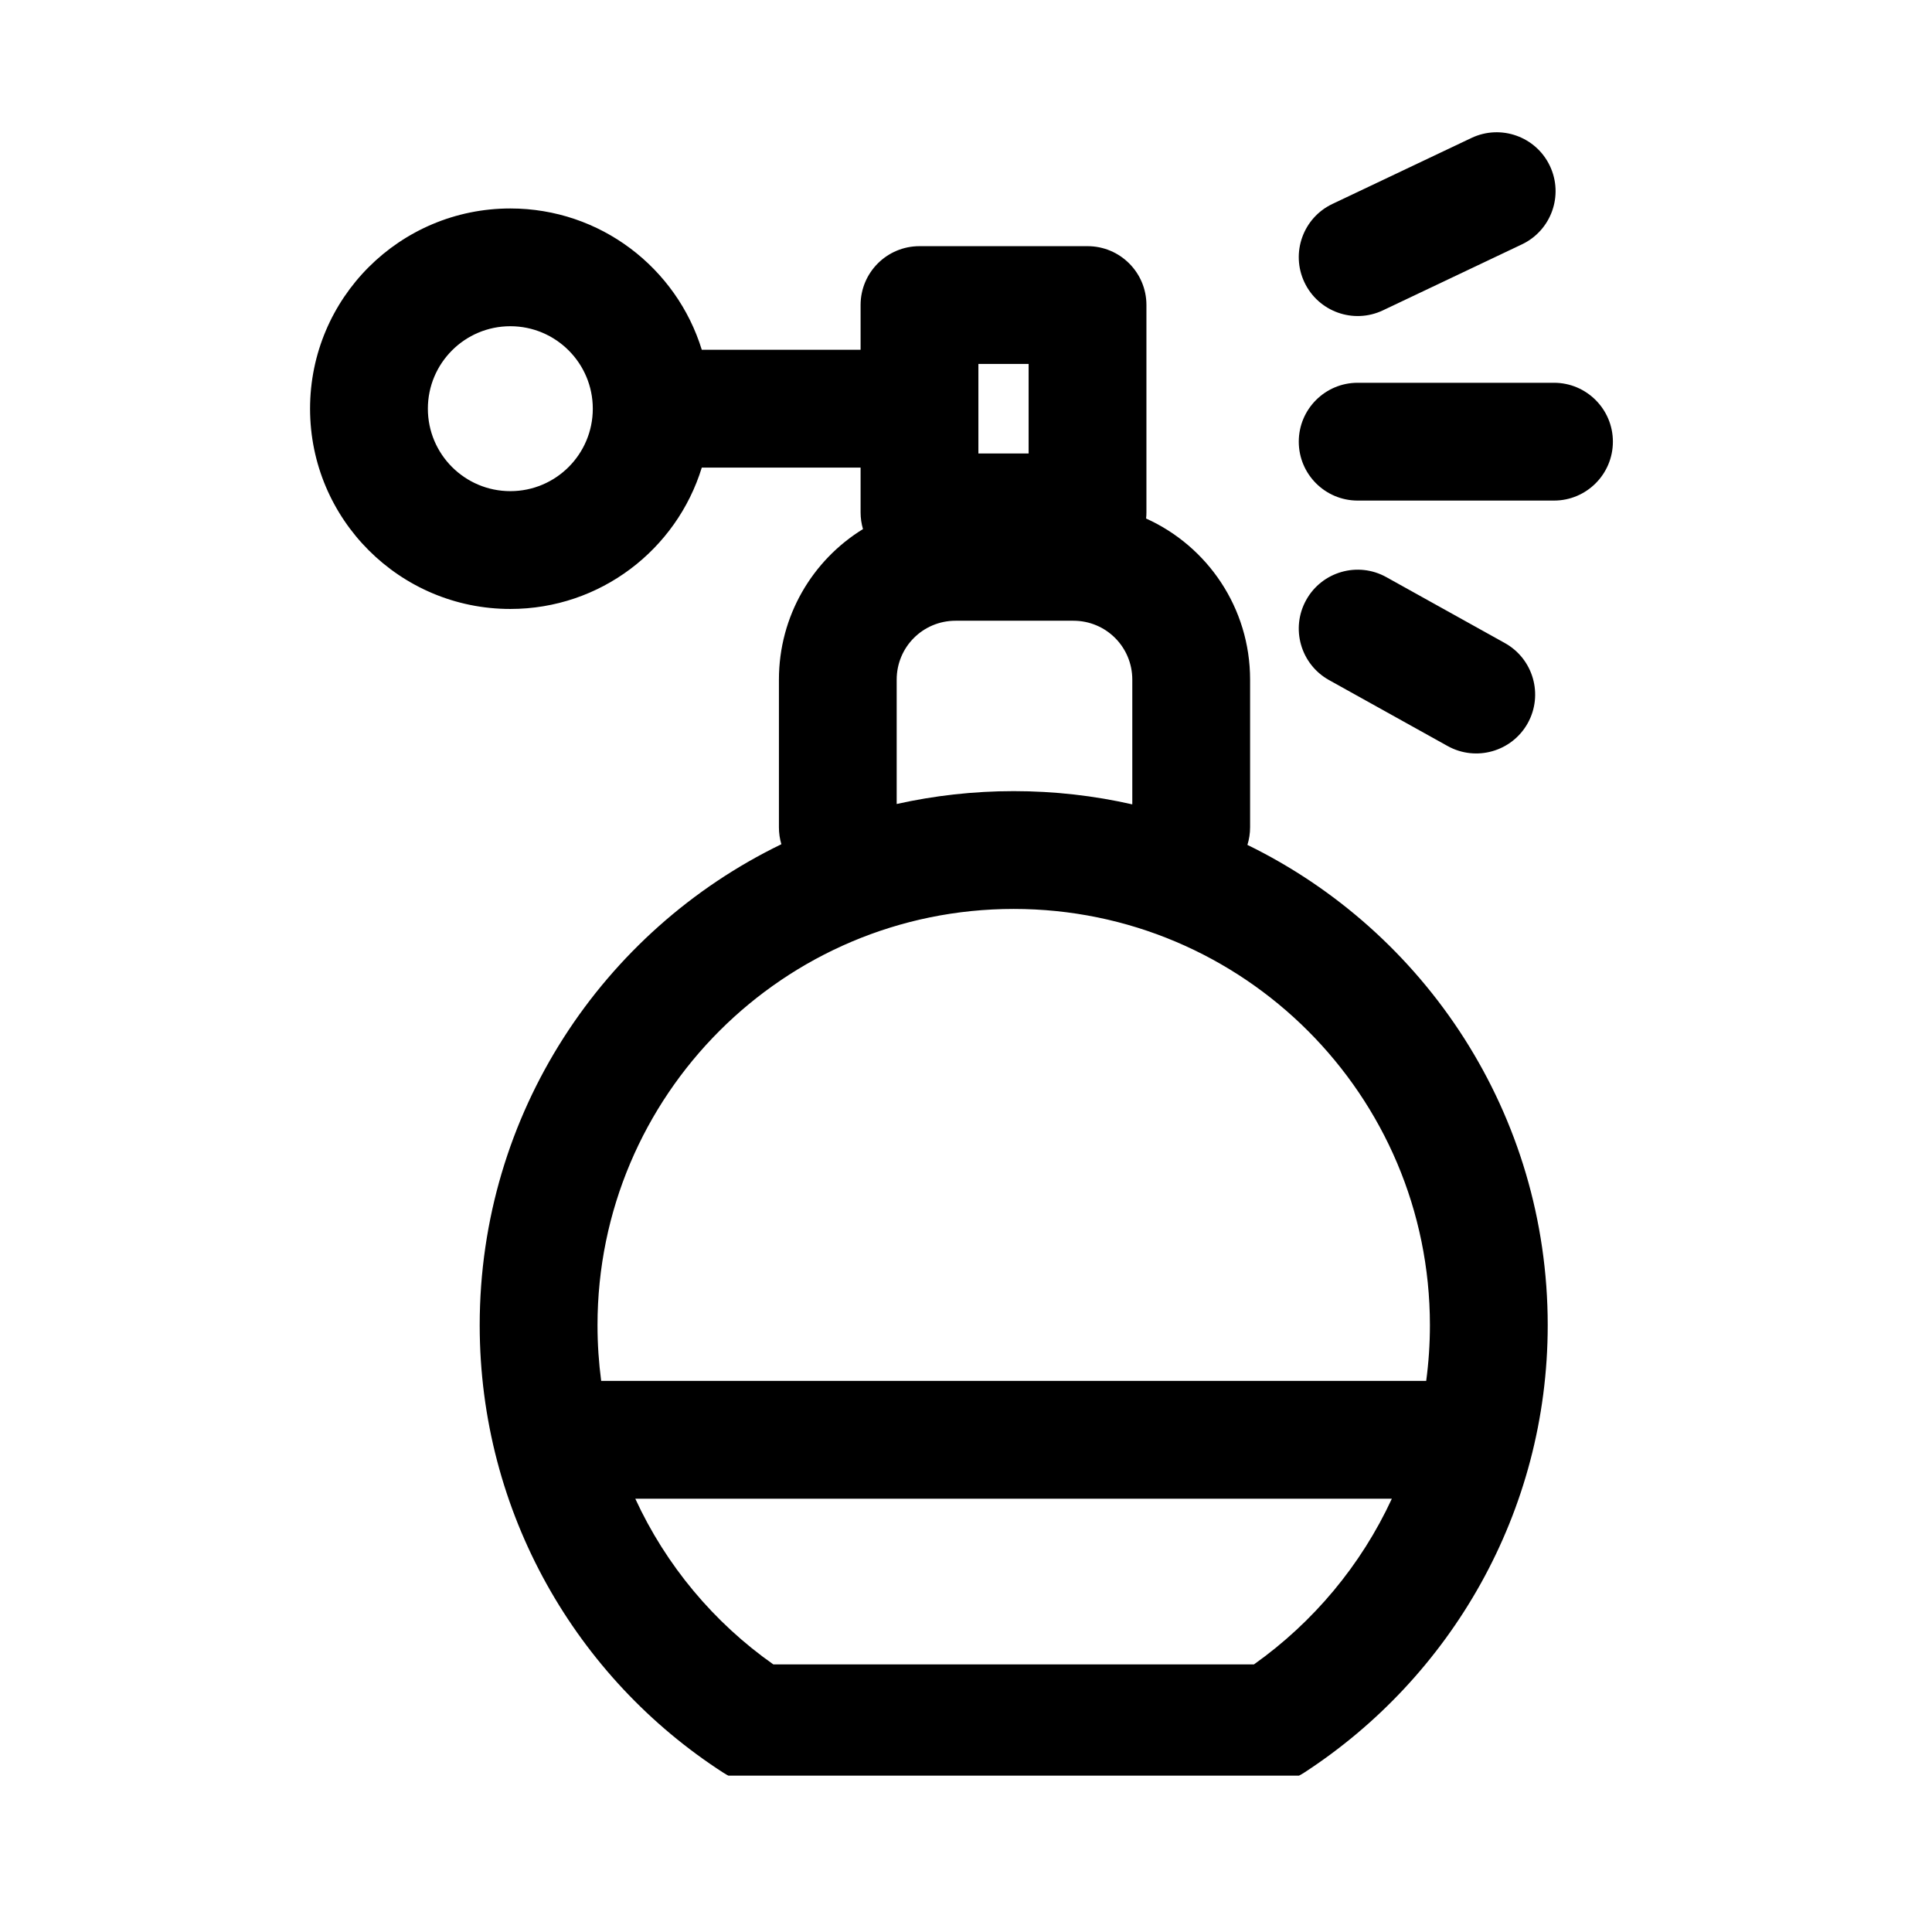 <svg width="41" height="41" viewBox="0 0 41 41" fill="none" xmlns="http://www.w3.org/2000/svg">
<g clip-path="url(#clip0_2405_72093)">
<path fill-rule="evenodd" clip-rule="evenodd" d="M32.891 3.521C33.187 4.145 32.921 4.89 32.297 5.186L29.348 6.586C28.724 6.882 27.979 6.616 27.683 5.993C27.387 5.369 27.652 4.624 28.276 4.328L31.226 2.928C31.849 2.632 32.595 2.897 32.891 3.521ZM10.83 6.923C9.864 6.923 9.08 7.707 9.08 8.673C9.08 9.64 9.864 10.423 10.83 10.423C11.796 10.423 12.58 9.64 12.58 8.673C12.58 7.707 11.796 6.923 10.83 6.923ZM6.58 8.673C6.58 6.326 8.483 4.424 10.83 4.424C12.742 4.424 14.359 5.686 14.893 7.423H18.263V6.473C18.263 5.783 18.822 5.224 19.513 5.224H23.079C23.769 5.224 24.329 5.783 24.329 6.473V10.873C24.329 10.917 24.327 10.961 24.322 11.004C25.624 11.591 26.529 12.9 26.529 14.423V17.556C26.529 17.686 26.509 17.812 26.472 17.93C30.244 19.77 32.845 23.643 32.845 28.122C32.845 32.097 30.781 35.599 27.677 37.618C27.474 37.751 27.237 37.821 26.995 37.821H16.03C15.789 37.821 15.554 37.752 15.352 37.621C12.243 35.617 10.18 32.112 10.18 28.122C10.18 23.632 12.794 19.75 16.582 17.916C16.548 17.802 16.53 17.681 16.53 17.556V14.423C16.53 13.07 17.243 11.887 18.314 11.228C18.281 11.115 18.263 10.996 18.263 10.873V9.923H14.893C14.359 11.66 12.742 12.923 10.83 12.923C8.483 12.923 6.58 11.02 6.58 8.673ZM19.029 17.062C19.828 16.884 20.66 16.789 21.512 16.789C22.377 16.789 23.22 16.886 24.029 17.07V14.423C24.029 13.73 23.472 13.173 22.779 13.173H20.279C19.586 13.173 19.029 13.73 19.029 14.423V17.062ZM13.482 31.805C14.134 33.221 15.15 34.434 16.411 35.321H26.611C27.87 34.427 28.885 33.215 29.537 31.805H13.482ZM30.266 29.305H12.758C12.707 28.918 12.68 28.523 12.68 28.122C12.68 23.246 16.637 19.289 21.512 19.289C26.388 19.289 30.345 23.246 30.345 28.122C30.345 28.523 30.318 28.918 30.266 29.305ZM20.763 9.623V7.723H21.829V9.623H20.763ZM28.812 8.123C28.122 8.123 27.562 8.683 27.562 9.373C27.562 10.063 28.122 10.623 28.812 10.623H32.978C33.668 10.623 34.228 10.063 34.228 9.373C34.228 8.683 33.668 8.123 32.978 8.123H28.812ZM27.72 12.732C28.055 12.129 28.816 11.912 29.419 12.247L31.936 13.647C32.539 13.983 32.756 14.744 32.421 15.347C32.085 15.95 31.324 16.167 30.721 15.832L28.204 14.432C27.601 14.096 27.384 13.335 27.72 12.732Z" fill="currentColor"/>
</g>
<defs>
<clipPath id="clip0_2405_72093">
<rect width="28.331" height="34.997" fill="white" transform="translate(6.182 2.685)"/>
</clipPath>
</defs>
</svg>
